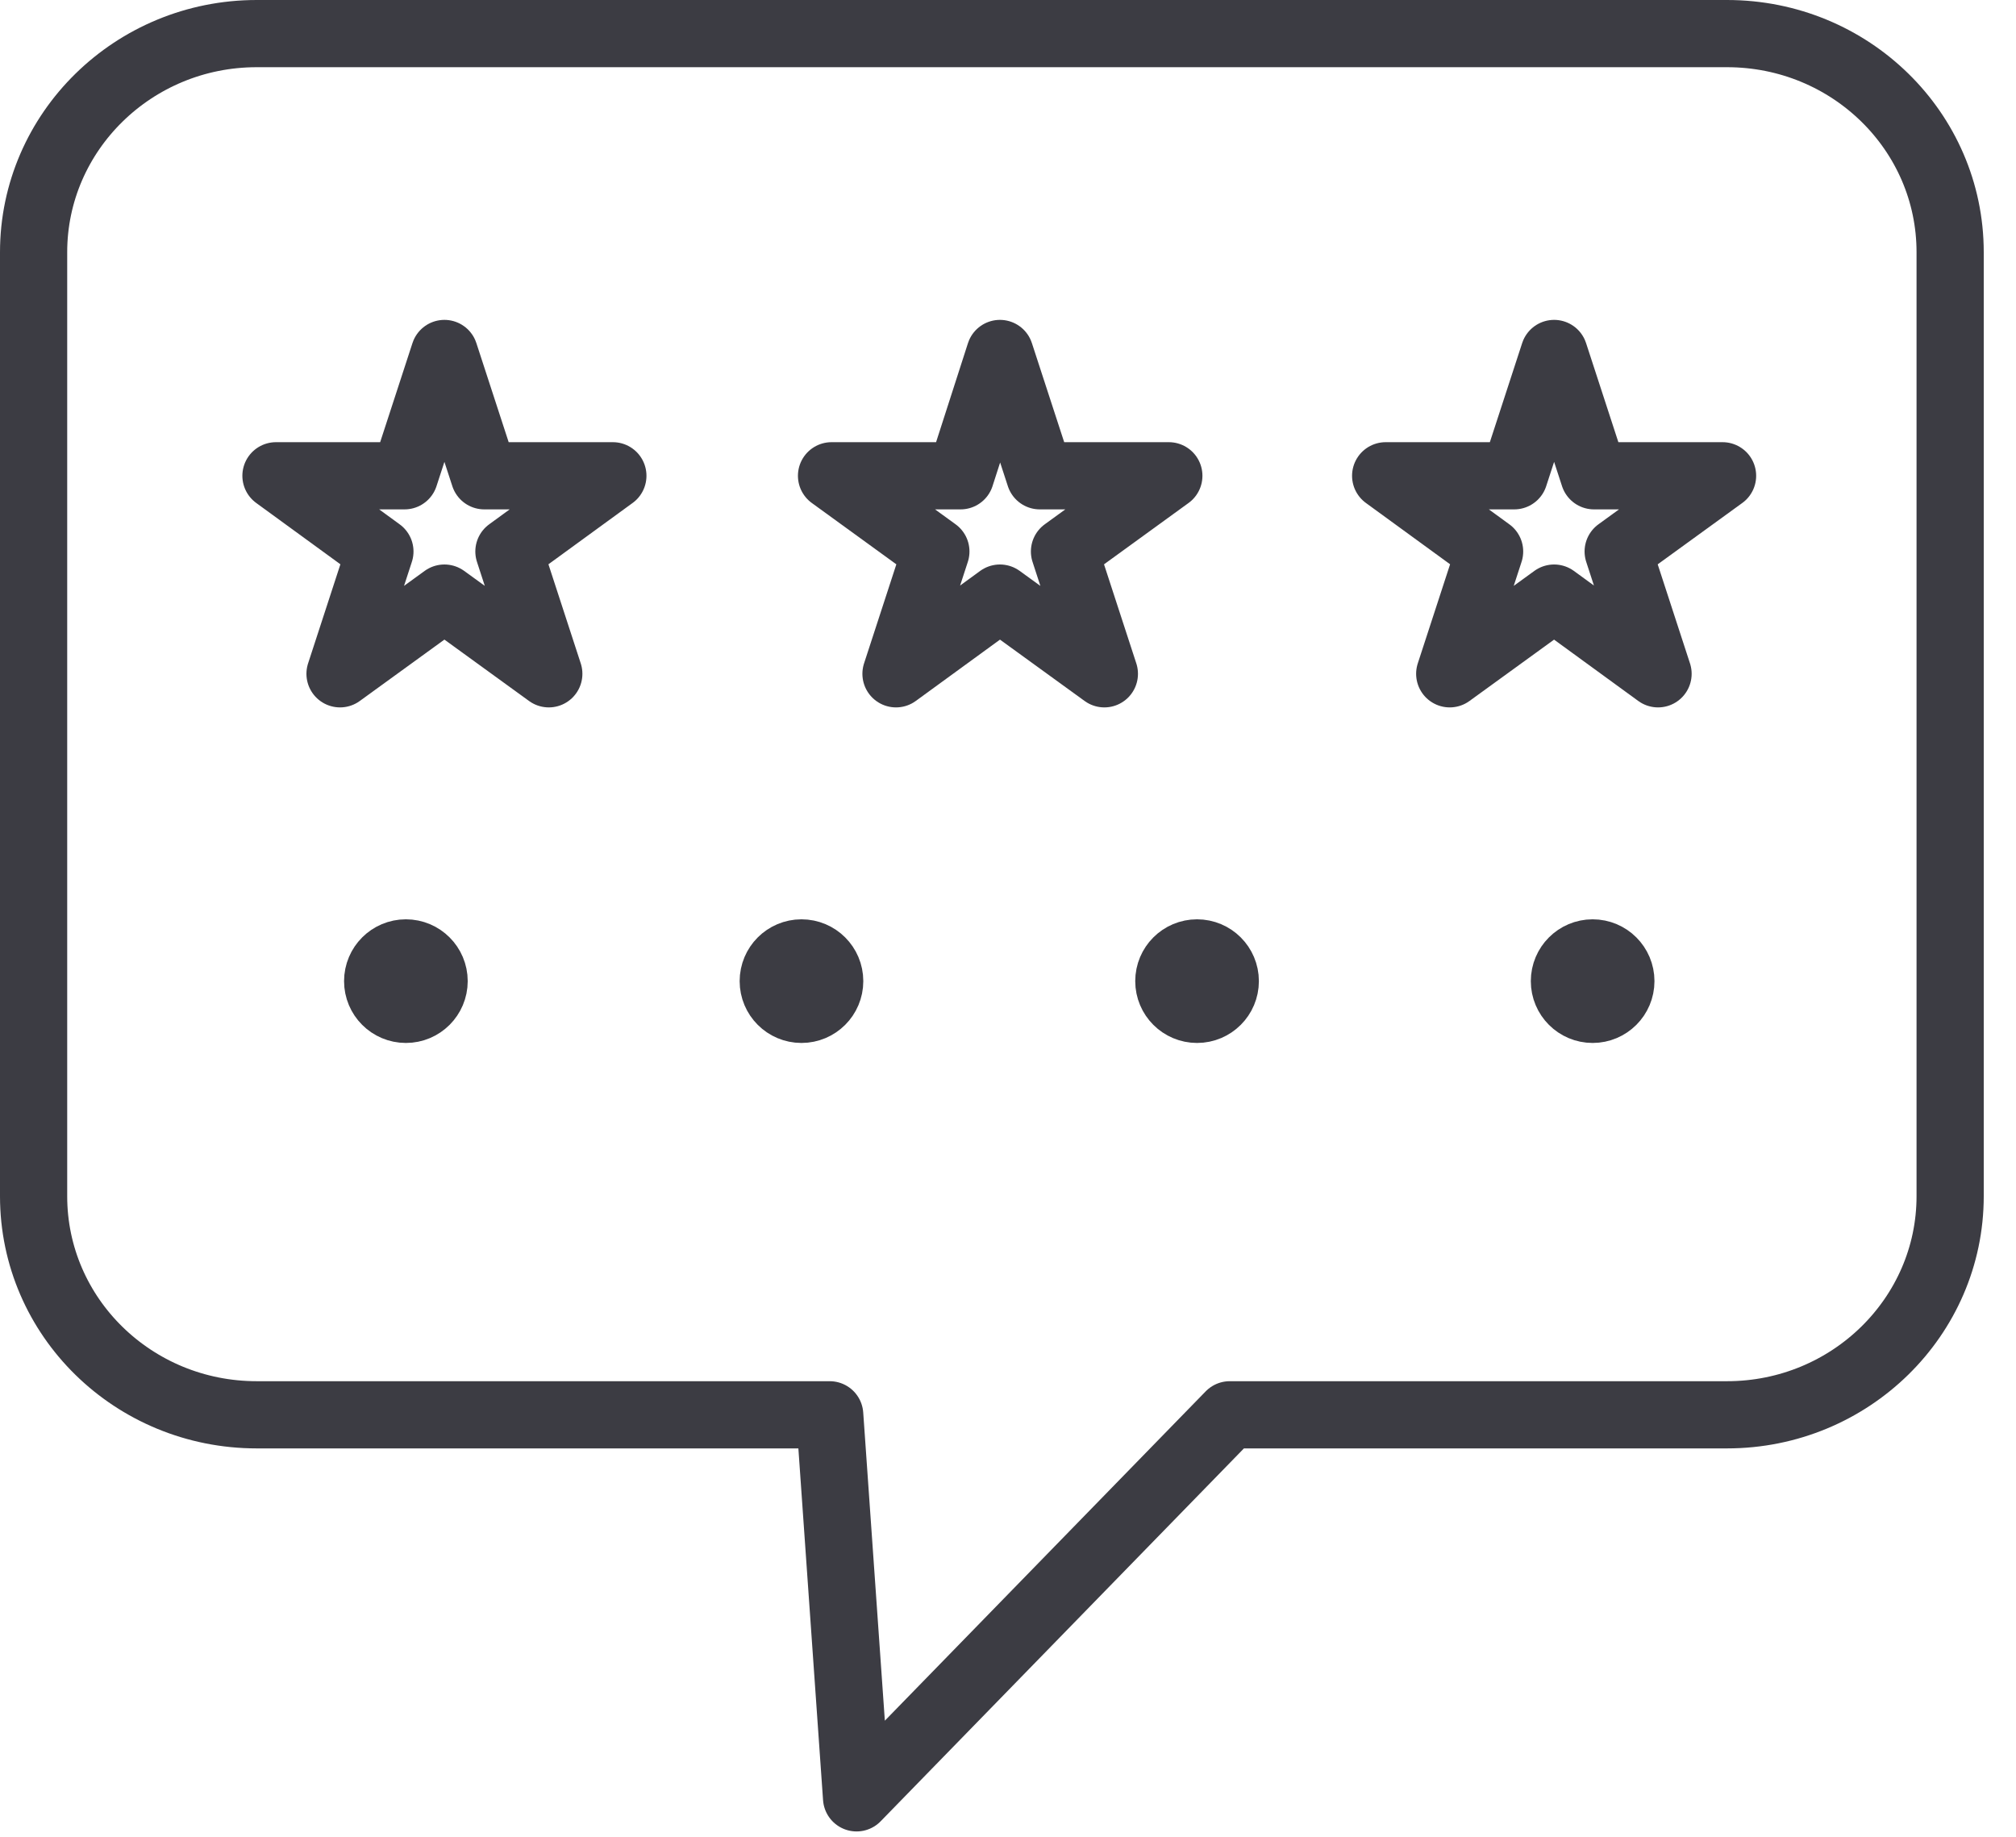 <svg width="45" height="41" viewBox="0 0 45 41" fill="none" xmlns="http://www.w3.org/2000/svg">
<g clip-path="url(#clip0_258_12785)">
<path d="M18.52 31.58L19.12 40.13L27.45 31.58H38.55C41.3 31.58 43.53 29.39 43.53 26.7V5.63C43.53 2.93 41.3 0.75 38.55 0.75H5.73C2.98 0.75 0.75 2.94 0.75 5.63V26.7C0.75 29.4 2.98 31.58 5.73 31.58H18.51H18.52Z" stroke="#3C3C43" stroke-width="1.5" stroke-linecap="round" stroke-linejoin="round"/>
<path d="M9.92 7.89L10.81 10.62H13.68L11.36 12.31L12.25 15.04L9.92 13.35L7.59 15.04L8.48 12.31L6.16 10.62H9.03L9.92 7.89Z" stroke="#3C3C43" stroke-width="1.5" stroke-linecap="round" stroke-linejoin="round"/>
<path d="M22.32 7.89L23.21 10.62H26.09L23.761 12.31L24.651 15.04L22.32 13.35L20 15.04L20.89 12.31L18.561 10.62H21.441L22.32 7.89Z" stroke="#3C3C43" stroke-width="1.5" stroke-linecap="round" stroke-linejoin="round"/>
<path d="M34.69 7.89L35.58 10.62H38.45L36.12 12.31L37.01 15.04L34.69 13.35L32.36 15.04L33.25 12.31L30.93 10.62H33.8L34.69 7.89Z" stroke="#3C3C43" stroke-width="1.5" stroke-linecap="round" stroke-linejoin="round"/>
<path d="M9.06 22.53C9.408 22.53 9.69 22.248 9.69 21.9C9.69 21.552 9.408 21.27 9.06 21.27C8.712 21.27 8.43 21.552 8.43 21.9C8.43 22.248 8.712 22.53 9.06 22.53Z" fill="#3C3C43" stroke="#3C3C43" stroke-width="1.5" stroke-linecap="round" stroke-linejoin="round"/>
<path d="M17.89 22.53C18.238 22.53 18.52 22.248 18.52 21.9C18.52 21.552 18.238 21.27 17.89 21.27C17.542 21.27 17.26 21.552 17.26 21.9C17.26 22.248 17.542 22.53 17.89 22.53Z" fill="#3C3C43" stroke="#3C3C43" stroke-width="1.5" stroke-linecap="round" stroke-linejoin="round"/>
<path d="M26.72 22.53C27.068 22.53 27.35 22.248 27.35 21.9C27.35 21.552 27.068 21.27 26.72 21.27C26.372 21.27 26.09 21.552 26.09 21.9C26.09 22.248 26.372 22.53 26.72 22.53Z" fill="#3C3C43" stroke="#3C3C43" stroke-width="1.5" stroke-linecap="round" stroke-linejoin="round"/>
<path d="M35.55 22.53C35.898 22.53 36.18 22.248 36.18 21.9C36.18 21.552 35.898 21.27 35.55 21.27C35.202 21.27 34.92 21.552 34.92 21.9C34.92 22.248 35.202 22.53 35.55 22.53Z" fill="#3C3C43" stroke="#3C3C43" stroke-width="1.5" stroke-linecap="round" stroke-linejoin="round"/>
</g>
<defs>
<clipPath id="clip0_258_12785">
<rect width="44.28" height="40.89" fill="white"/>
</clipPath>
</defs>
</svg>
